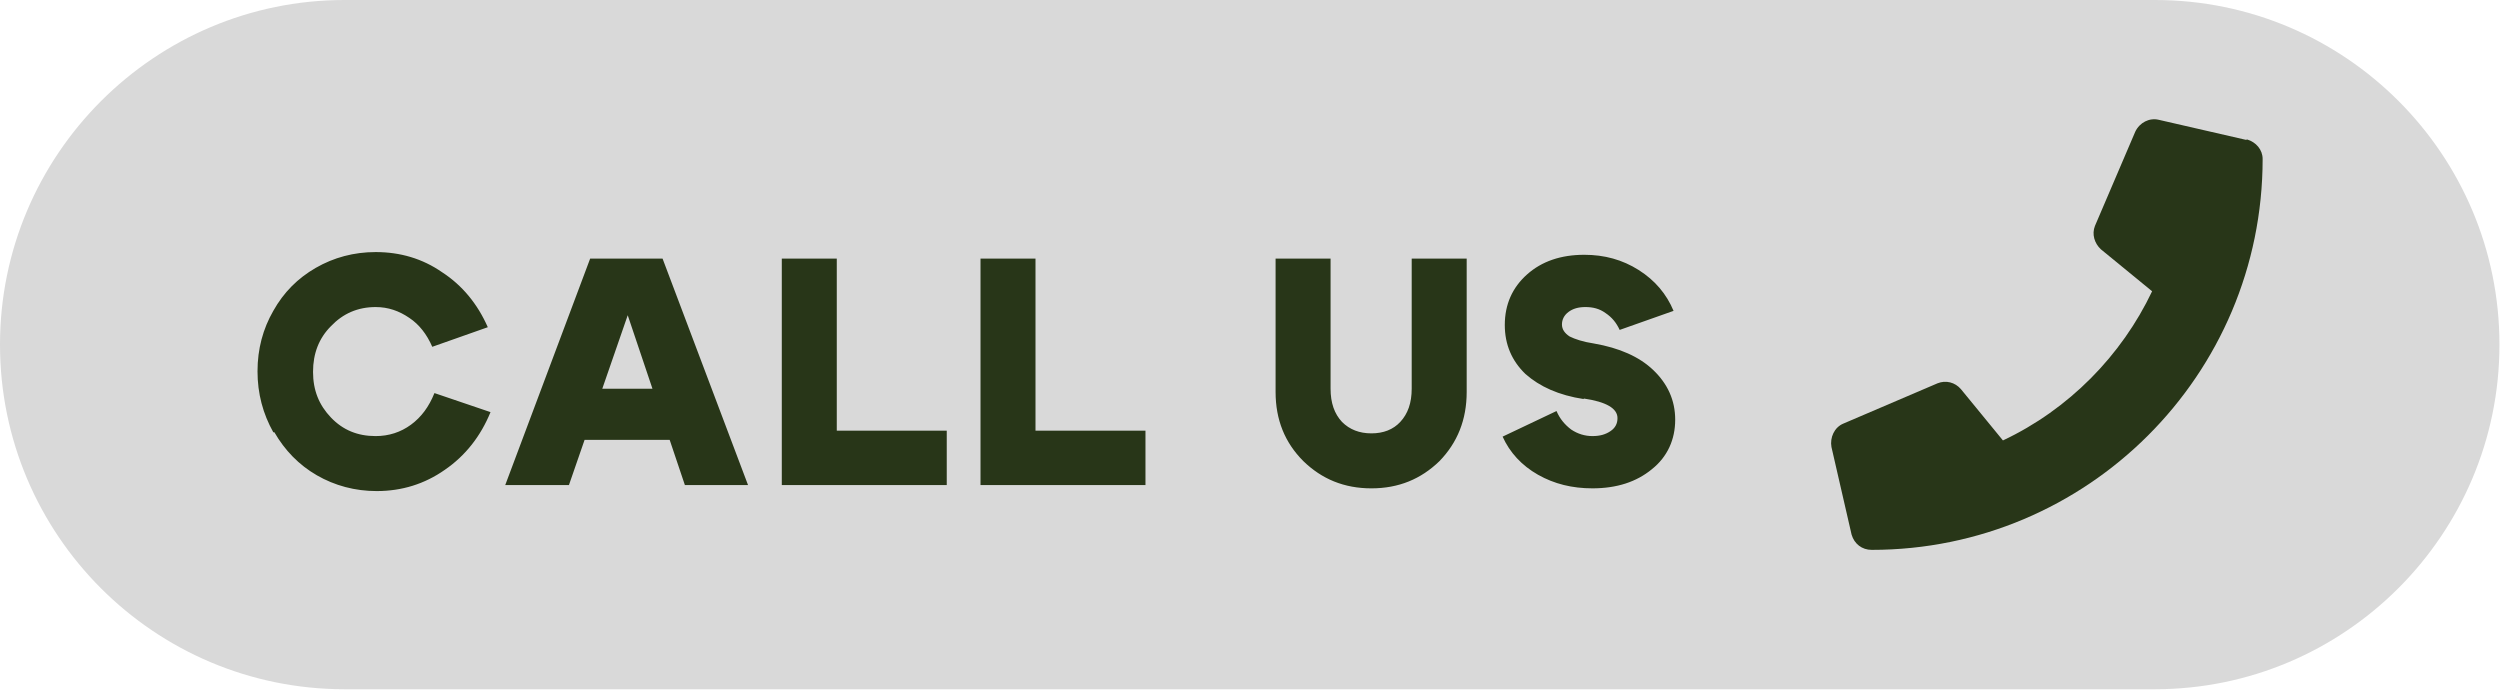 <?xml version="1.0" encoding="UTF-8"?><svg id="Layer_2" xmlns="http://www.w3.org/2000/svg" viewBox="0 0 45.92 12.67"><g id="Layer_1-2"><path d="M0,6.33C0,2.84,2.84,0,6.33,0h33.25c3.5,0,6.33,2.84,6.33,6.33s-2.84,6.33-6.33,6.33H6.33c-3.5,0-6.33-2.84-6.33-6.33" fill="#d9d9d9"/><path d="M41.27,2.56c.17.05.29.19.29.36,0,3.97-3.22,7.18-7.18,7.18-.18,0-.32-.11-.37-.28l-.37-1.61c-.03-.17.05-.36.22-.43l1.73-.74c.15-.06.32-.02.43.11l.77.94c1.21-.57,2.18-1.56,2.74-2.74l-.94-.77c-.12-.11-.17-.28-.11-.43l.74-1.73c.08-.17.26-.26.43-.22l1.61.37Z" fill="#283618"/><path d="M29.09,7.33c-.46-.07-.81-.23-1.07-.46-.25-.24-.38-.54-.38-.9,0-.38.14-.69.41-.93.27-.24.62-.36,1.05-.36.37,0,.7.09,1,.28.3.19.51.44.64.75l-.99.35c-.06-.13-.14-.23-.26-.31-.11-.08-.23-.11-.37-.11-.13,0-.23.03-.31.09-.08.06-.12.14-.12.23s.05.16.14.22c.1.05.25.1.45.13.46.08.83.24,1.09.49.26.25.4.55.4.91s-.14.68-.43.91c-.28.23-.64.35-1.09.35-.37,0-.7-.08-1-.25-.3-.17-.52-.41-.65-.7l.99-.47c.06.14.15.25.27.34.12.08.25.12.39.12.14,0,.24-.03.33-.09.09-.06.13-.14.13-.24,0-.18-.21-.3-.62-.36M26.44,8.47c-.34.33-.75.5-1.25.5s-.91-.17-1.25-.5c-.34-.34-.51-.76-.51-1.27v-2.45h1.01v2.39c0,.26.07.46.21.61.14.14.32.21.54.21s.4-.07.53-.21c.14-.15.21-.35.21-.61v-2.39h1.01v2.45c0,.51-.17.93-.5,1.27M19.02,7.91h2.02v1h-3.03v-4.16h1.01v3.16ZM15.37,7.91h2.02v1h-3.03v-4.16h1.01v3.16ZM10.44,8.91h-1.16l1.56-4.16h1.33l1.57,4.16h-1.16l-1.05-3.12-1.08,3.12ZM10.4,7.14h2.23v.94h-2.23v-.94ZM5.02,7.94c-.19-.34-.29-.71-.29-1.12s.1-.78.29-1.11c.19-.34.45-.6.78-.79.33-.19.7-.29,1.1-.29.45,0,.86.12,1.22.37.37.24.65.58.84,1.01l-1.02.36c-.1-.23-.24-.41-.42-.53-.19-.13-.39-.2-.62-.2-.33,0-.6.12-.82.35-.22.22-.33.5-.33.84s.11.61.33.84c.22.23.49.34.82.34.24,0,.46-.07.65-.21.19-.14.33-.33.43-.58l1.03.35c-.18.44-.46.8-.84,1.06-.37.26-.79.39-1.25.39-.4,0-.77-.1-1.1-.29-.33-.19-.59-.46-.78-.79" fill="#283618"/></g></svg>
